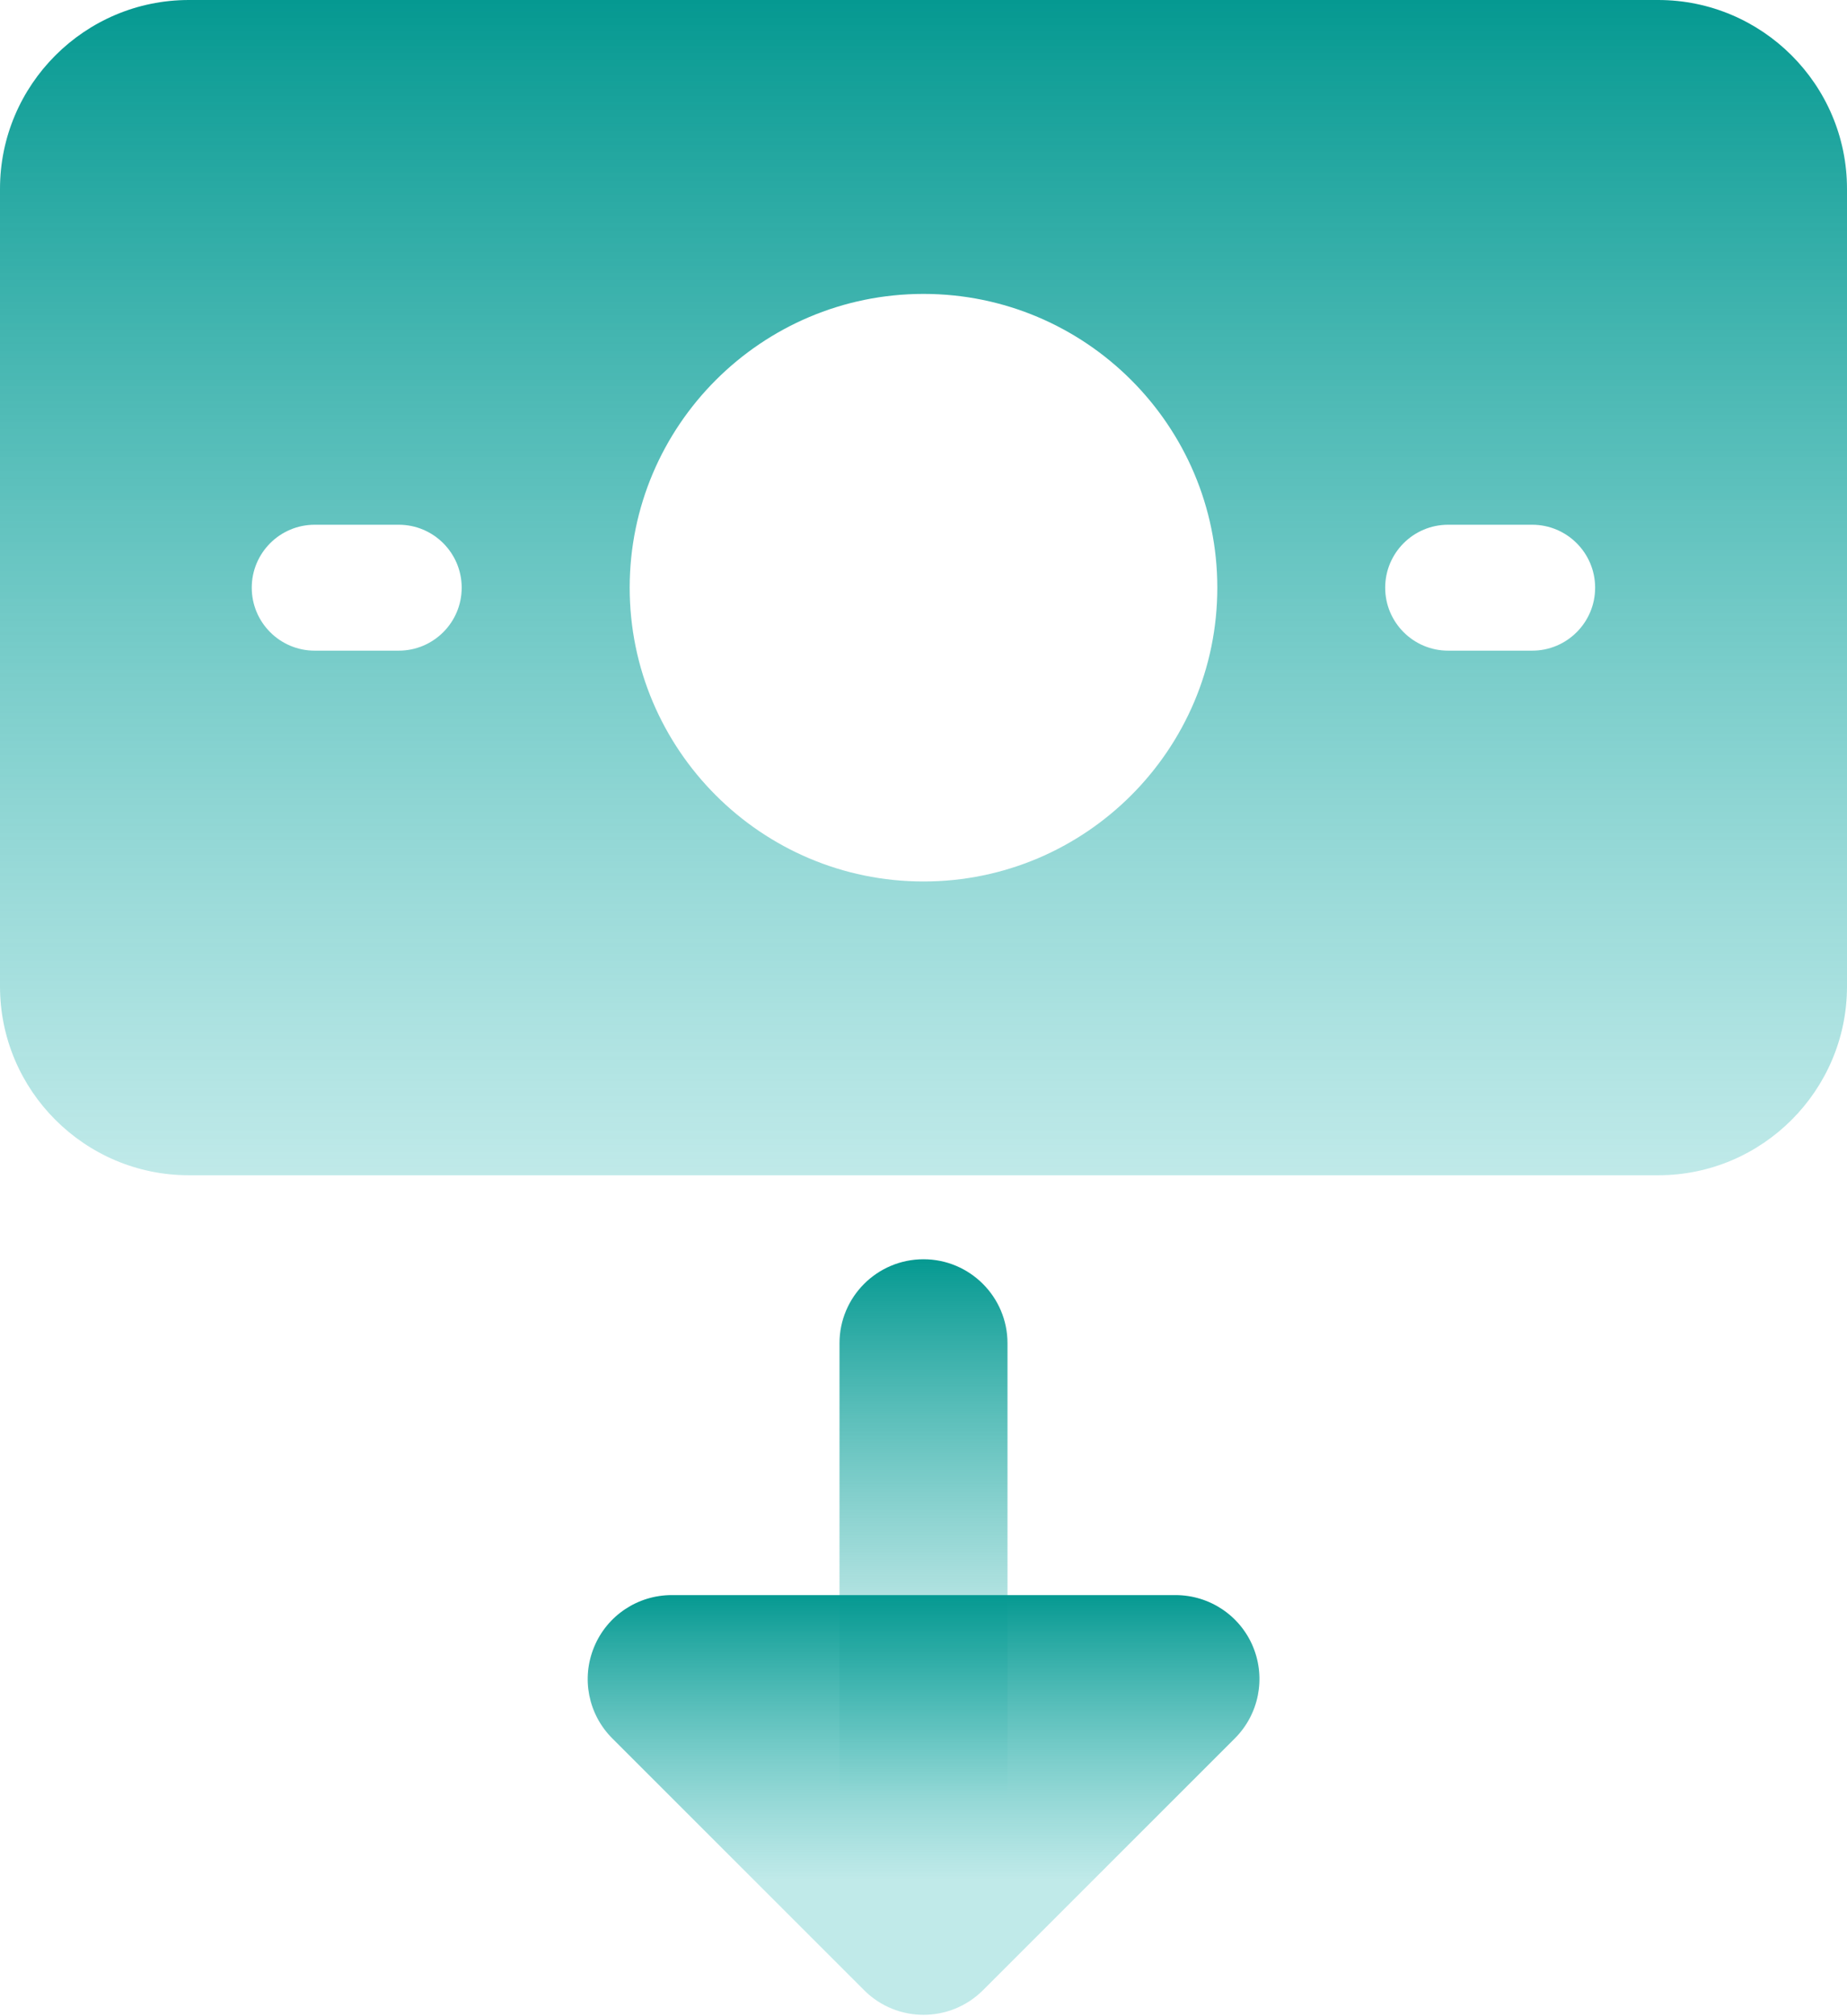 <svg width="512" height="559" viewBox="0 0 512 559" fill="none" xmlns="http://www.w3.org/2000/svg">
<path d="M512 273.455V52.366C512 23.495 488.505 0 459.634 0H52.366C23.495 0 0 23.495 0 52.366V273.455C0 302.326 23.495 325.821 52.366 325.821H459.669C488.505 325.821 512 302.326 512 273.455V273.455ZM127.983 162.928C127.983 172.563 120.163 180.383 110.527 180.383H87.242C77.606 180.383 69.787 172.563 69.787 162.928C69.787 153.293 77.606 145.473 87.242 145.473H110.527C120.163 145.473 127.983 153.293 127.983 162.928ZM337.447 162.928C337.447 207.823 300.93 244.375 256 244.375C211.07 244.375 174.553 207.823 174.553 162.928C174.553 118.033 211.07 81.481 256 81.481C300.93 81.481 337.447 117.998 337.447 162.928ZM442.179 162.928C442.179 172.563 434.359 180.383 424.723 180.383H401.438C391.803 180.383 383.983 172.563 383.983 162.928C383.983 153.293 391.803 145.473 401.438 145.473H424.723C434.359 145.473 442.179 153.293 442.179 162.928Z" fill="url(#paint0_linear)"/>
<path d="M255.999 349.107C268.846 349.107 279.284 359.545 279.284 372.392V517.865C279.284 530.712 268.881 541.151 255.999 541.151C243.152 541.151 232.713 530.712 232.713 517.865V372.392C232.713 359.545 243.152 349.107 255.999 349.107Z" fill="url(#paint1_linear)"/>
<path d="M169.735 481.942L239.556 551.763C248.633 560.84 263.365 560.84 272.477 551.763L342.298 481.942C348.966 475.274 350.956 465.289 347.36 456.562C343.764 447.869 335.281 442.213 325.855 442.213H186.213C176.787 442.213 168.303 447.869 164.708 456.562C161.077 465.289 163.067 475.274 169.735 481.942V481.942Z" fill="url(#paint2_linear)"/>
<defs>
<linearGradient id="paint0_linear" x1="256" y1="0" x2="256" y2="325.821" gradientUnits="userSpaceOnUse">
<stop stop-color="#059991"/>
<stop offset="1" stop-color="#49C1BF" stop-opacity="0.35"/>
</linearGradient>
<linearGradient id="paint1_linear" x1="255.999" y1="349.107" x2="255.999" y2="541.151" gradientUnits="userSpaceOnUse">
<stop stop-color="#059991"/>
<stop offset="0.781" stop-color="#49C1BF" stop-opacity="0"/>
</linearGradient>
<linearGradient id="paint2_linear" x1="256.022" y1="442.213" x2="256.022" y2="558.571" gradientUnits="userSpaceOnUse">
<stop stop-color="#059991"/>
<stop offset="0.677" stop-color="#49C1BF" stop-opacity="0.35"/>
</linearGradient>
</defs>
</svg>
